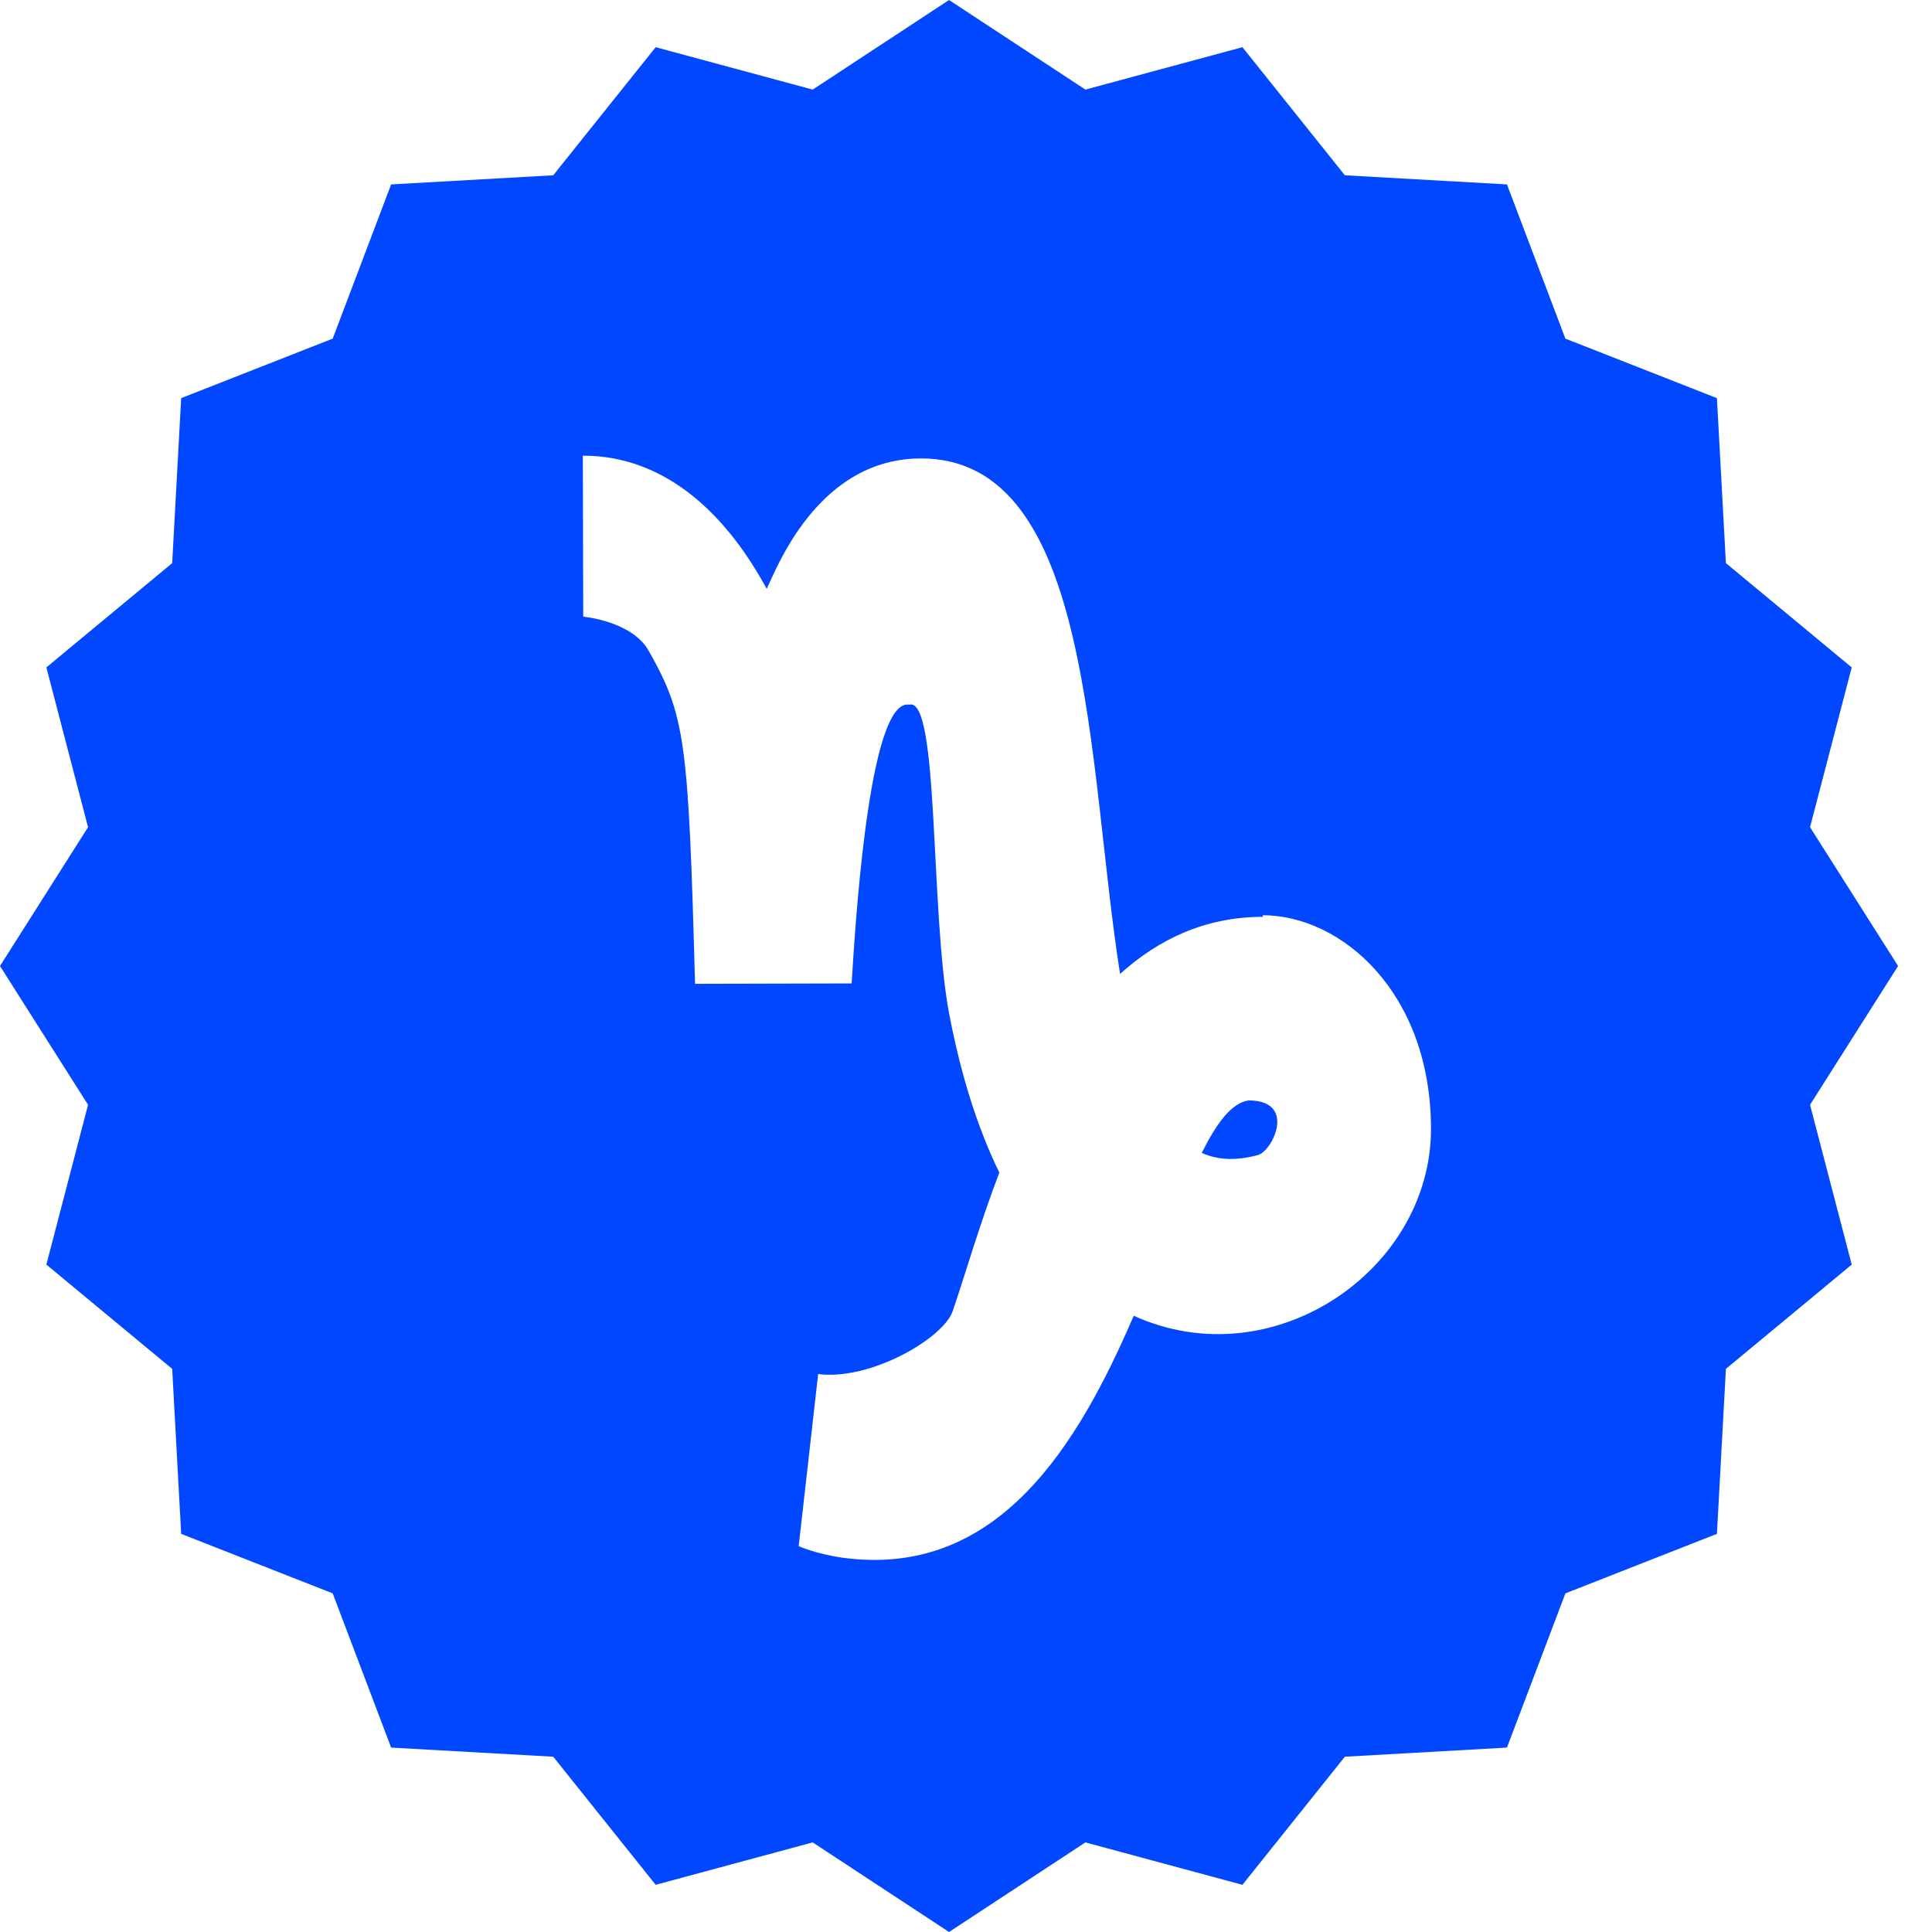 <svg width="40" height="40" viewBox="0 0 40 40" fill="none" xmlns="http://www.w3.org/2000/svg">
<path fill-rule="evenodd" clip-rule="evenodd" d="M19.649 0L22.472 1.855L25.723 0.977L27.844 3.629L31.2 3.818L32.41 7.011L35.547 8.243L35.733 11.659L38.338 13.818L37.475 17.126L39.298 20L37.475 22.874L38.338 26.182L35.733 28.341L35.547 31.757L32.41 32.989L31.2 36.182L27.844 36.371L25.723 39.023L22.472 38.145L19.649 40L16.826 38.145L13.575 39.023L11.454 36.371L8.098 36.182L6.888 32.989L3.751 31.757L3.565 28.341L0.96 26.182L1.823 22.874L0 20L1.823 17.126L0.96 13.818L3.565 11.659L3.751 8.243L6.888 7.011L8.098 3.818L11.454 3.629L13.575 0.977L16.826 1.855L19.649 0ZM26.142 18.949C27.772 18.949 29.627 20.55 29.627 23.374C29.627 26.305 26.344 28.547 23.473 27.241C22.327 29.901 20.666 32.693 17.439 32.25C16.874 32.167 16.536 32.011 16.536 32.011L16.939 28.448C18.02 28.588 19.528 27.709 19.722 27.151C19.972 26.429 20.27 25.378 20.69 24.277C20.254 23.383 19.899 22.291 19.649 20.977C19.254 18.859 19.448 14.425 18.826 14.589C18.052 14.458 17.745 18.448 17.633 20.361L14.39 20.369C14.253 15.312 14.188 14.819 13.43 13.473C13.083 12.857 12.075 12.767 12.075 12.767C12.075 12.11 12.067 9.434 12.067 9.434C13.85 9.434 15.092 10.747 15.874 12.192L15.995 11.929C16.374 11.1 17.278 9.491 19.068 9.491C22.65 9.491 22.505 15.854 23.19 20.164C23.981 19.45 24.949 18.982 26.15 18.982L26.142 18.949ZM24.876 23.867C25.199 24.015 25.578 24.039 26.038 23.916C26.352 23.834 26.852 22.783 25.852 22.783C25.505 22.832 25.191 23.243 24.884 23.867H24.876Z" fill="#0047FF"/>
</svg>

